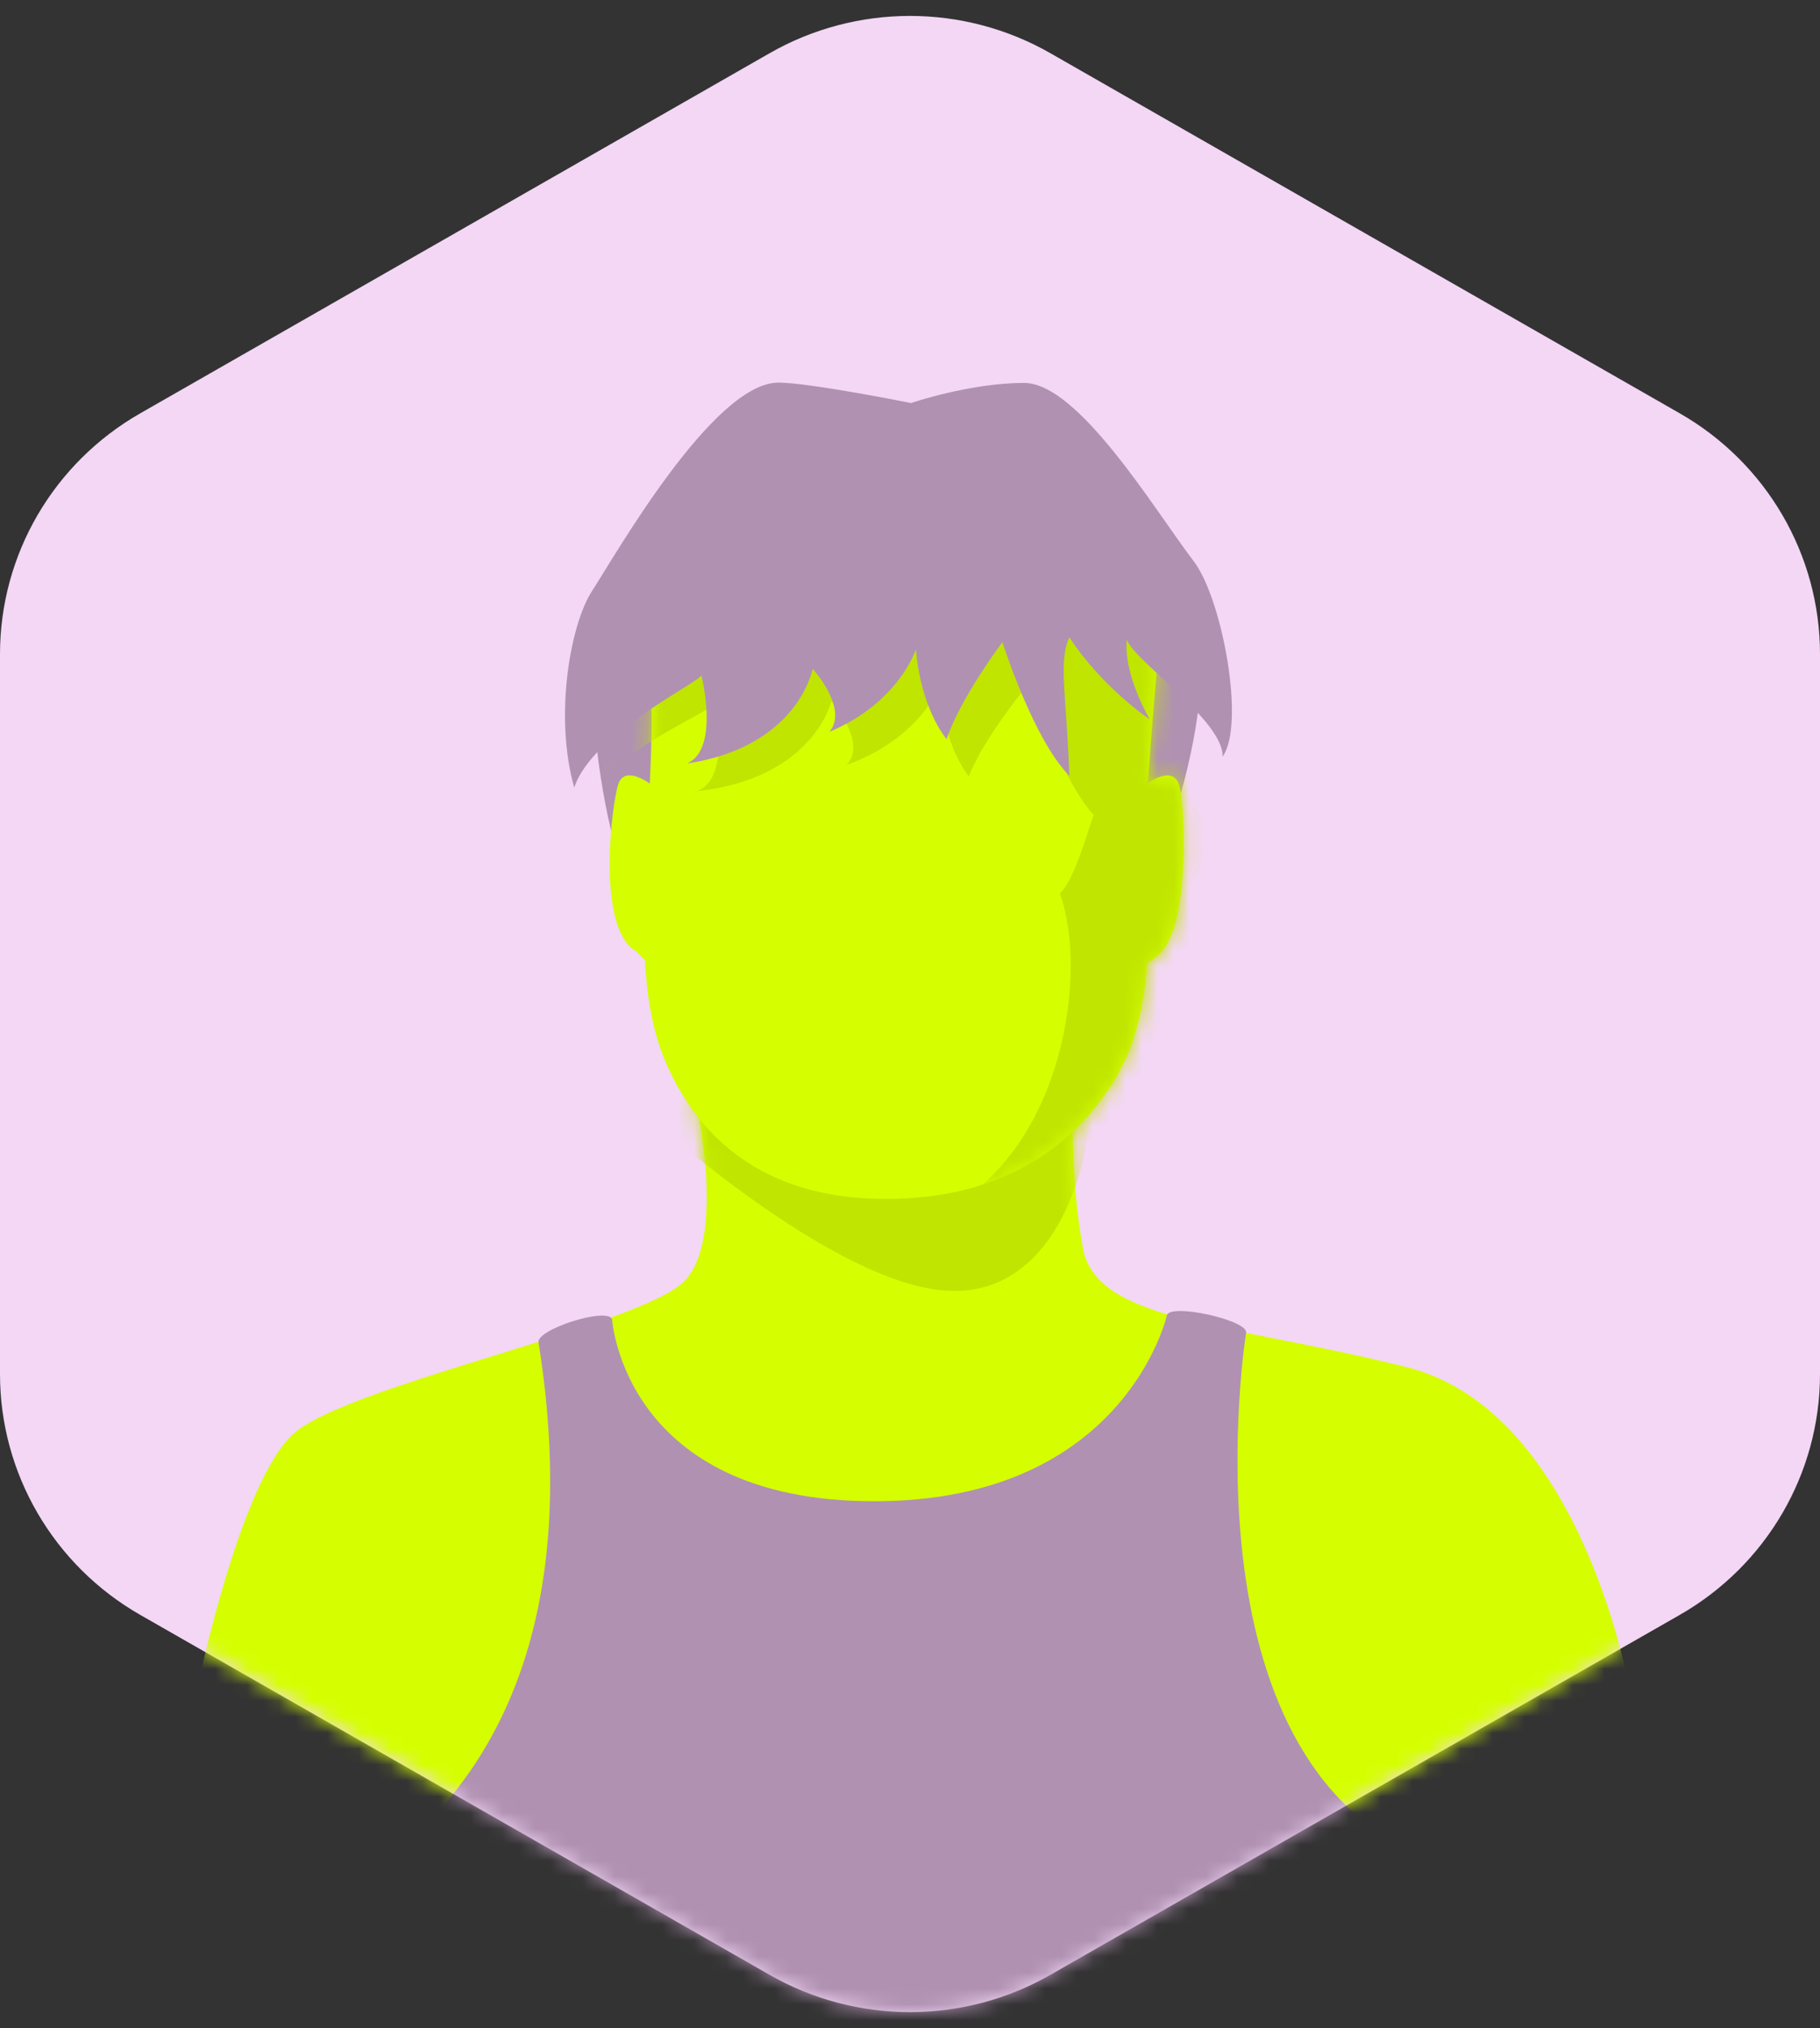 <?xml version="1.0" encoding="UTF-8"?> <svg xmlns="http://www.w3.org/2000/svg" width="114" height="127" viewBox="0 0 114 127" fill="none"><rect x="0" y="0" width="114" height="127" fill="#333333" stroke="none"/><g clip-path="url(#clip0_15_23)"><path d="M105.21 25.88L65.79 3.33C60.35 0.22 53.65 0.22 48.21 3.33L8.79 25.88C3.35 28.99 0 34.73 0 40.96V86.05C0 92.27 3.35 98.02 8.79 101.13L48.21 123.67C53.65 126.78 60.35 126.78 65.79 123.67L105.21 101.13C110.65 98.02 114 92.27 114 86.05V40.96C114 34.74 110.65 28.99 105.21 25.88Z" fill="#F3D7F5"></path><mask id="mask0_15_23" style="mask-type:luminance" maskUnits="userSpaceOnUse" x="0" y="0" width="114" height="126"><path d="M105.21 25.88L65.79 3.33C60.35 0.22 53.65 0.22 48.21 3.33L8.79 25.88C3.35 28.99 0 34.73 0 40.95V86.04C0 92.26 3.35 98.01 8.79 101.12L48.21 123.66C53.65 126.77 60.35 126.77 65.79 123.66L105.21 101.12C110.65 98.01 114 92.26 114 86.04V40.95C114 34.73 110.65 28.98 105.21 25.87V25.88Z" fill="white"></path></mask><g mask="url(#mask0_15_23)"><path d="M43.5 68.54C43.5 68.54 45.59 77.43 42.87 80.22C40.15 83.01 21.89 86.73 18.44 89.73C14.99 92.73 12.28 106.07 12.28 106.07C12.28 106.07 24.92 123.65 60.31 120.34C95.7 117.03 102.18 106.32 102.18 106.32C102.18 106.32 99.27 88.4 88.1 85.61C76.93 82.82 68.67 82.81 67.83 78.15C66.99 73.49 67.2 68.53 67.2 68.53H43.5V68.54Z" fill="#D5FF00"></path><mask id="mask1_15_23" style="mask-type:luminance" maskUnits="userSpaceOnUse" x="14" y="68" width="86" height="53"><path d="M43.5 68.54C43.5 68.54 45.59 77.43 42.87 80.22C40.15 83.01 23.98 86.73 20.53 89.73C17.08 92.73 14.37 106.07 14.37 106.07C14.37 106.07 24.91 123.65 60.3 120.34C95.69 117.03 99.03 106.32 99.03 106.32C99.03 106.32 96.12 88.4 84.95 85.61C73.78 82.82 68.65 82.81 67.82 78.15C66.99 73.49 67.19 68.53 67.19 68.53H43.49L43.5 68.54Z" fill="white"></path></mask><g mask="url(#mask1_15_23)"><path d="M67.93 72.17C67.93 72.17 66.44 81.31 59.23 80.82C52.02 80.33 40.56 69.86 40.56 69.86C49.58 55.22 71.72 49.51 67.94 72.18L67.93 72.17Z" fill="#C0E500"></path></g><path d="M37.01 40.32C37.01 40.32 36.69 55.5 42.88 61.34C49.07 67.18 70.88 58.28 70.88 58.28C70.88 58.28 77.27 44.18 74.51 38.39C71.75 32.6 37.02 40.33 37.02 40.33L37.01 40.32Z" fill="#B091B2"></path><path d="M73.82 49.08C73.44 48.02 72.15 48.87 71.9 49.04C72.31 43.34 72.77 38.37 72.77 38.37C66.07 37.13 61.09 36.5 58.64 28.46C55.5 35.97 49.51 37.31 40.61 40.86C40.9 43.45 40.84 46.24 40.7 49.07C40.65 49.03 39.15 47.93 38.74 49.07C38.32 50.24 37.36 57.9 39.72 59.49C40.02 59.69 40.18 59.97 40.39 60.11C40.52 62.41 40.87 64.56 41.66 66.43C43.37 70.51 47.1 74.87 54.86 75.07C63.4 75.29 67.72 71.1 69.88 67.51C71.18 65.33 71.69 62.79 71.85 60.29C72.16 60.16 72.49 59.92 72.84 59.5C74.53 57.46 74.25 50.25 73.83 49.08H73.82Z" fill="#D5FF00"></path><mask id="mask2_15_23" style="mask-type:luminance" maskUnits="userSpaceOnUse" x="38" y="28" width="37" height="48"><path d="M73.82 49.08C73.44 48.02 72.15 48.87 71.9 49.04C72.31 43.34 72.77 38.37 72.77 38.37C66.07 37.13 61.09 36.5 58.64 28.46C55.5 35.97 49.51 37.31 40.61 40.86C40.9 43.45 40.84 46.24 40.7 49.07C40.65 49.03 39.15 47.93 38.74 49.07C38.32 50.24 37.36 57.55 39.72 59.49C40 59.72 40.18 59.97 40.39 60.11C40.52 62.41 40.87 64.56 41.66 66.43C43.37 70.51 47.1 74.87 54.86 75.07C63.4 75.29 67.72 71.1 69.88 67.51C71.18 65.33 71.69 62.79 71.85 60.29C72.16 60.16 72.49 59.92 72.84 59.5C74.53 57.46 74.25 50.25 73.83 49.08H73.82Z" fill="white"></path></mask><g mask="url(#mask2_15_23)"><path d="M88.03 31.9L74.76 34.43C72.3 30.85 69.13 26.58 66.56 26.49C63.01 26.36 59.07 27.5 59.07 27.5C59.07 27.5 52.49 26 50.48 25.93C46.2 25.78 39.36 36.45 37.82 38.53C36.28 40.61 35.05 46.34 36.21 50.8C37.46 47.49 44.35 44.65 44.78 44.06C44.92 44.74 45.68 48.78 43.65 49.55C50.99 48.74 52.07 43.91 52.07 43.91C52.07 43.91 54.37 46.49 53.03 47.9C57.66 46.24 58.87 42.93 58.87 42.93C58.87 42.93 58.93 46.28 60.68 48.62C61.68 46.07 64.55 42.67 64.55 42.67C64.55 42.67 66.34 48.82 68.64 51.18C68.64 49.74 67.68 54.67 66.39 55.96C68.2 60.97 66.55 71.84 59.37 75.69C53.45 78.86 51.18 79.21 51.18 79.21L85.42 78.13L92.48 51.19L88.03 31.92V31.9Z" fill="#C0E500"></path></g><path d="M57.02 25.23C57.02 25.23 50.68 23.96 48.76 23.96C44.66 23.96 38.48 34.87 37.09 37C35.7 39.13 34.71 44.91 35.97 49.32C37.15 45.68 44.71 42.36 43.91 42.18C43.91 42.18 45.13 46.89 43.04 47.81C50.03 46.75 50.9 41.88 50.9 41.88C50.9 41.88 53.18 44.37 51.95 45.83C56.32 44 57.37 40.66 57.37 40.66C57.37 40.66 57.54 44.01 59.29 46.29C60.16 43.7 62.79 40.21 62.79 40.21C62.79 40.21 64.71 46.29 66.98 48.58C66.81 43.56 66.28 41.43 66.98 39.91C69.08 43.1 72.02 45.05 72.02 45.05C72.02 45.05 70.13 41.89 70.65 39.61C69.52 40.45 76.67 44.85 76.58 47.38C78.02 45.38 76.56 37.47 74.76 35.13C72.38 32.02 67.57 23.98 64.15 23.98C60.73 23.98 57.03 25.25 57.03 25.25L57.02 25.23Z" fill="#B091B2"></path><path d="M33.74 84.09C33.48 83.28 38.08 81.81 38.34 82.62C38.34 82.62 39.05 94.01 54.76 94.01C70.47 94.01 73.09 82.37 73.09 82.37C73.27 81.58 78.23 82.68 78.05 83.47C78.05 83.47 73.76 110.22 89.42 116.36C89.42 145.59 24.31 145.59 24.31 116.36C32.97 109.54 36 98.43 33.74 84.1V84.09Z" fill="#B091B2"></path></g></g><defs><clipPath id="clip0_15_23"><rect width="114" height="127" fill="white"></rect></clipPath></defs></svg> 
